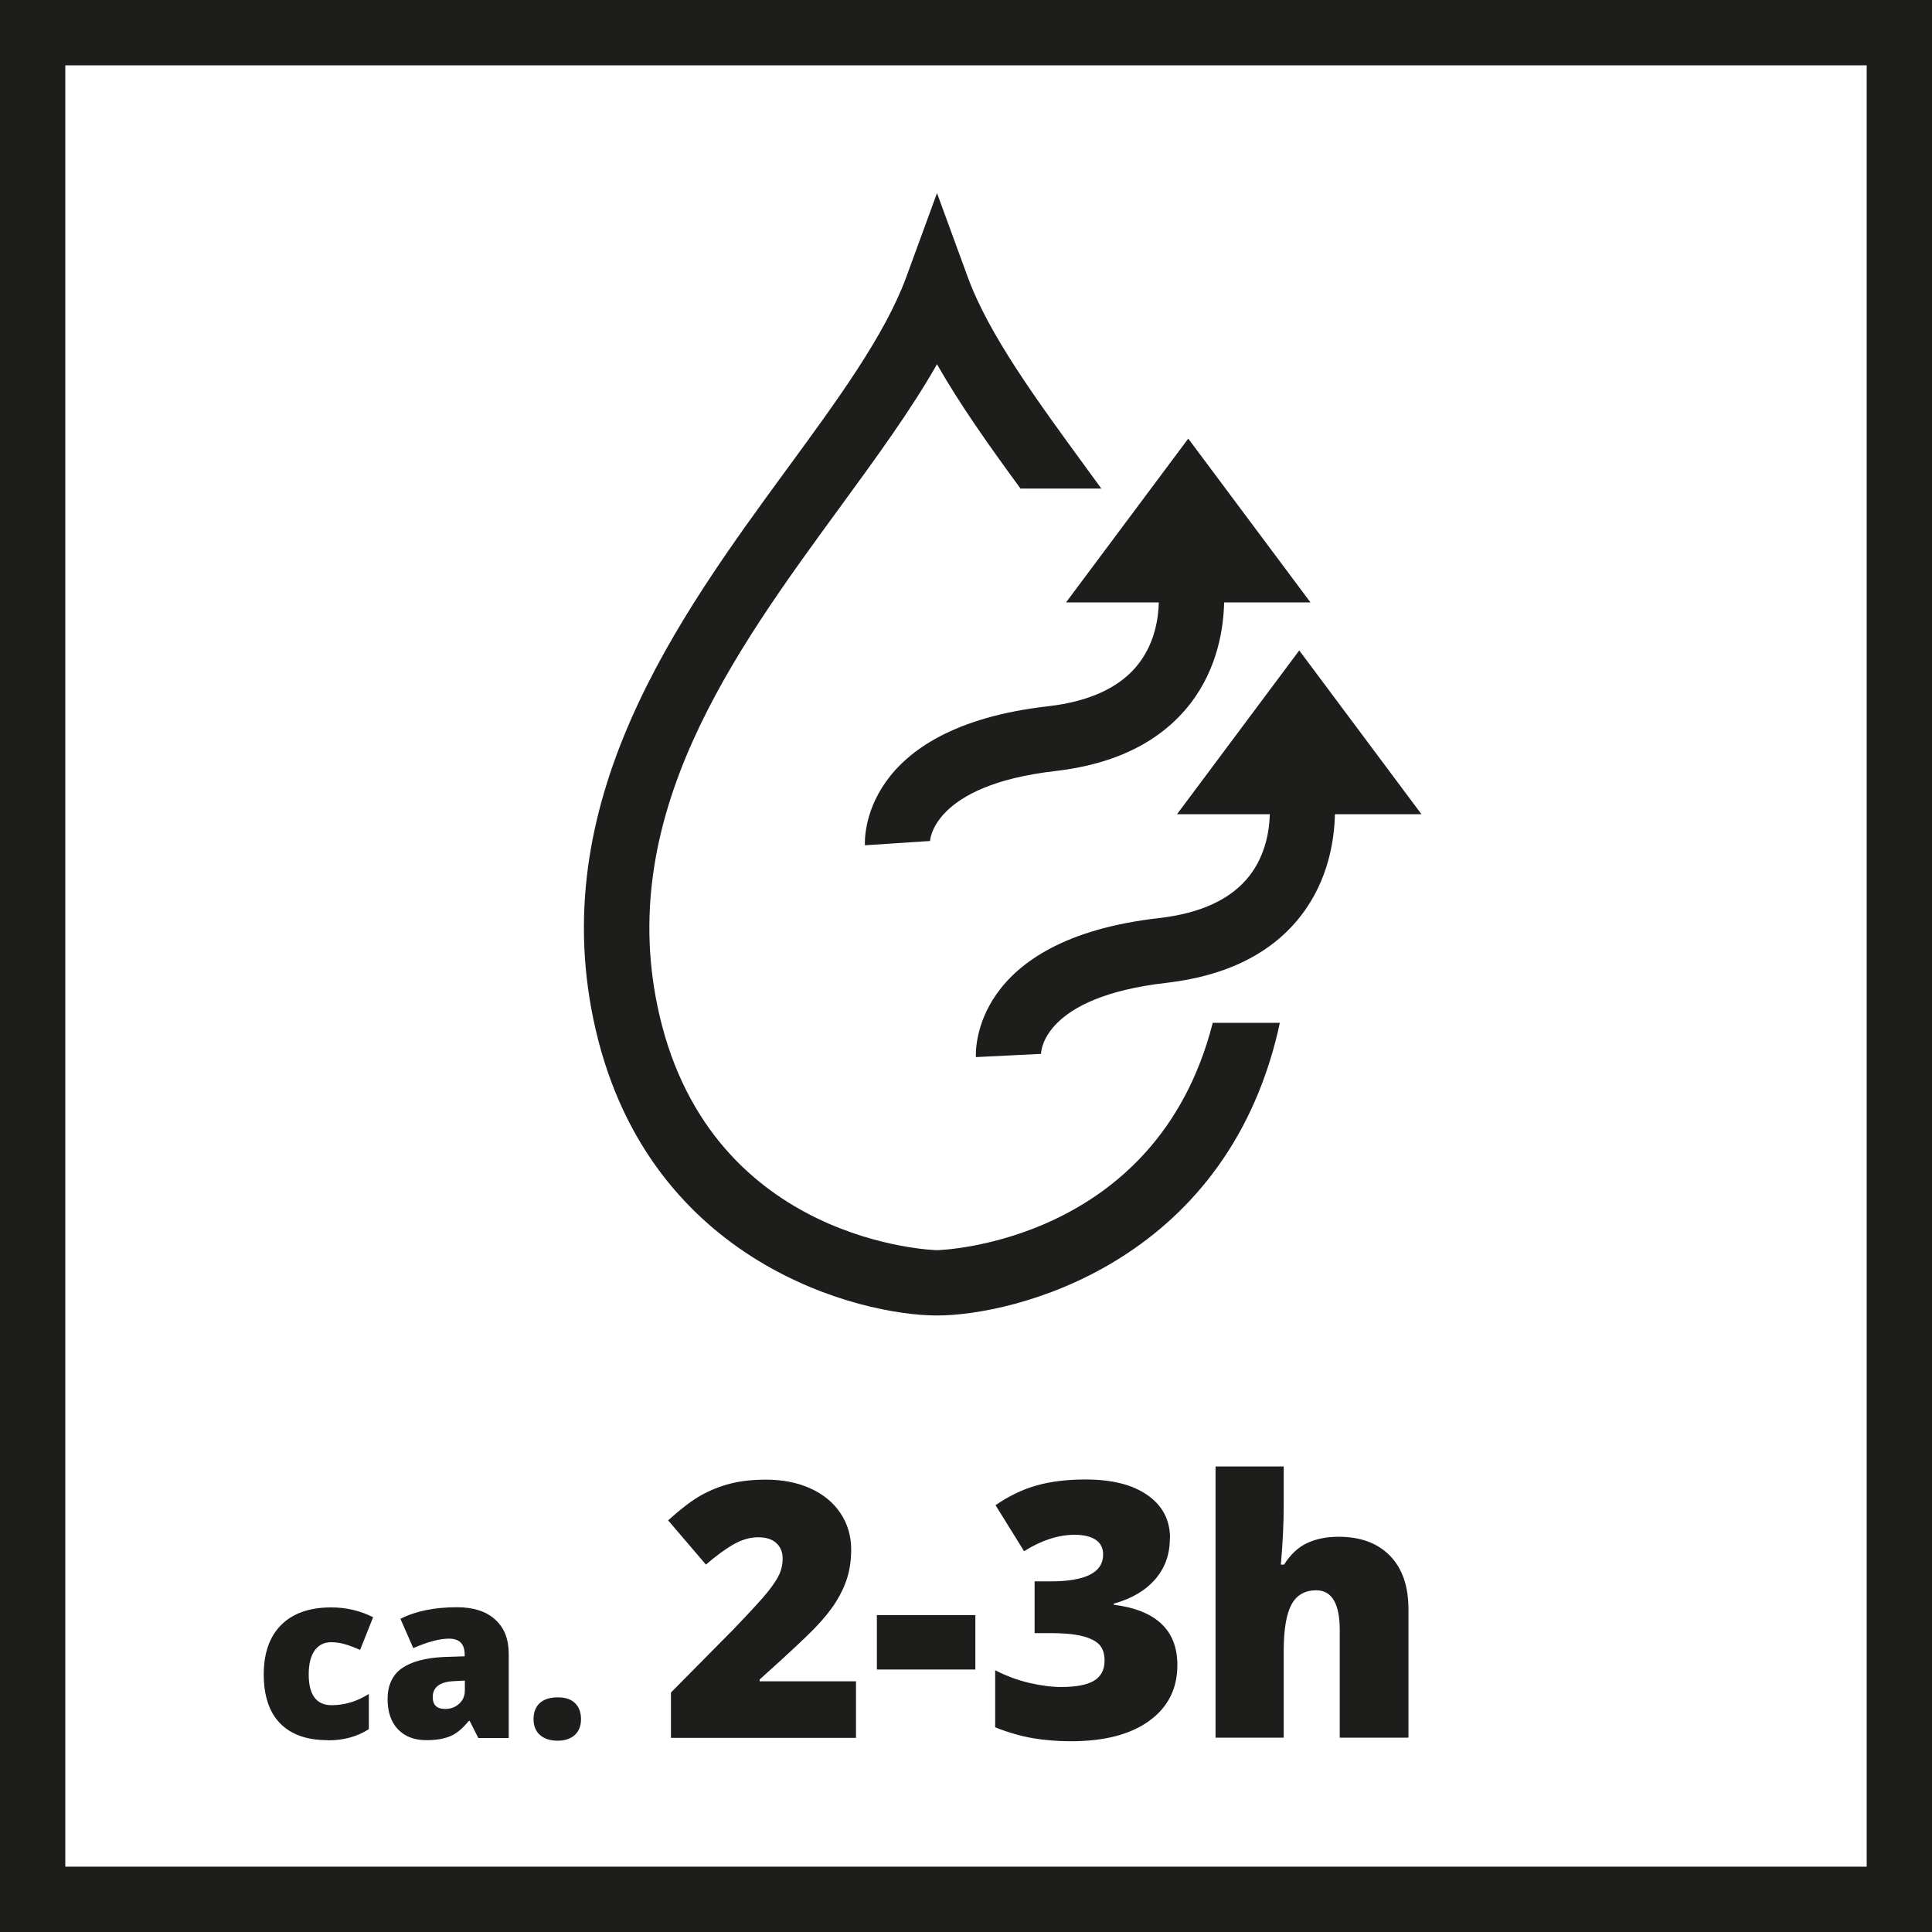 <?xml version="1.0" encoding="UTF-8"?><svg id="Ebene_1" xmlns="http://www.w3.org/2000/svg" viewBox="0 0 108.27 108.27"><path d="m67.96,57.33c-3.16,12.38-15.32,12.73-15.45,12.73s-12.57-.36-15.55-13.15c-2.59-11.12,4.16-20.34,10.11-28.48,2.02-2.77,3.97-5.43,5.44-8.02,1.28,2.26,2.93,4.58,4.68,6.97h4.53c-.27-.37-.54-.74-.81-1.11-2.82-3.86-5.49-7.5-6.68-10.75l-1.72-4.7-1.72,4.7c-1.19,3.25-3.85,6.89-6.68,10.75-6.1,8.34-13.7,18.71-10.72,31.47,3.06,13.11,14.83,15.98,19.12,15.98s16.06-2.87,19.12-15.98c.03-.14.06-.28.09-.42h-3.76Z" style="fill:#1d1d1b; stroke-width:0px;"/><path d="m73.44,33.76l-6.85-9.18-6.85,9.18h5.2c-.02.83-.2,2.22-1.12,3.42-1.01,1.32-2.73,2.13-5.09,2.4-10.56,1.2-10.27,7.52-10.26,7.79l3.65-.24s.11-3.13,7.02-3.92c3.39-.39,5.95-1.67,7.59-3.81,1.53-2,1.84-4.26,1.87-5.64h4.84Z" style="fill:#1d1d1b; stroke-width:0px;"/><path d="m79.66,45.63l-6.85-9.18-6.85,9.18h5.2c-.02.85-.21,2.25-1.14,3.45-1.02,1.31-2.72,2.1-5.07,2.37-10.56,1.2-10.27,7.52-10.26,7.79l3.65-.18c0-.13.1-3.19,7.02-3.98,3.39-.39,5.95-1.67,7.58-3.81,1.53-2,1.84-4.26,1.87-5.64h4.84Z" style="fill:#1d1d1b; stroke-width:0px;"/><path d="m108.27,108.27H0V0h108.27v108.27Zm-104.62-3.66h100.96V3.66H3.66v100.96Z" style="fill:#1d1d1b; stroke-width:0px;"/><path d="m18.37,97.52c-1.18,0-2.07-.32-2.68-.95-.61-.63-.91-1.55-.91-2.74s.33-2.12.98-2.77,1.59-.98,2.8-.98c.83,0,1.62.18,2.35.55l-.73,1.83c-.3-.13-.58-.24-.83-.31-.25-.08-.52-.12-.79-.12-.4,0-.71.16-.93.47s-.33.76-.33,1.33c0,1.15.43,1.73,1.28,1.73.73,0,1.43-.21,2.09-.63v1.97c-.64.42-1.41.63-2.3.63Z" style="fill:#1d1d1b; stroke-width:0px;"/><path d="m26.8,97.39l-.48-.95h-.05c-.33.41-.67.7-1.02.85s-.8.23-1.35.23c-.68,0-1.21-.2-1.6-.61s-.58-.98-.58-1.71.27-1.34.8-1.71c.53-.37,1.31-.58,2.32-.63l1.2-.04v-.1c0-.59-.29-.89-.88-.89-.52,0-1.19.18-2,.53l-.72-1.64c.84-.43,1.9-.65,3.17-.65.92,0,1.64.23,2.14.69.51.46.76,1.1.76,1.92v4.72h-1.72Zm-1.84-1.62c.3,0,.56-.1.77-.29.21-.19.32-.44.32-.74v-.56l-.57.03c-.82.03-1.23.33-1.23.9,0,.44.23.66.7.66Z" style="fill:#1d1d1b; stroke-width:0px;"/><path d="m29.9,96.34c0-.39.12-.69.35-.9.23-.21.57-.32,1.01-.32s.74.11.96.32.34.51.34.9-.12.68-.35.89c-.23.21-.55.32-.96.32s-.75-.11-.99-.32-.36-.51-.36-.9Z" style="fill:#1d1d1b; stroke-width:0px;"/><path d="m47.96,97.39h-10.36v-2.54l3.49-3.53c1-1.04,1.65-1.75,1.95-2.13s.52-.71.64-.98.18-.56.18-.86c0-.37-.12-.66-.36-.88s-.58-.32-1.02-.32-.9.13-1.36.39-.98.64-1.56,1.14l-2.12-2.48c.74-.66,1.35-1.13,1.86-1.41s1.05-.5,1.64-.65,1.25-.22,1.99-.22c.92,0,1.75.16,2.48.49s1.29.79,1.69,1.39.6,1.28.6,2.03c0,.56-.07,1.08-.21,1.55s-.36.94-.65,1.4-.68.94-1.17,1.45-1.52,1.47-3.1,2.89v.1h5.4v3.18Z" style="fill:#1d1d1b; stroke-width:0px;"/><path d="m49.14,93.56v-3.05h5.52v3.05h-5.52Z" style="fill:#1d1d1b; stroke-width:0px;"/><path d="m65.56,86.21c0,.89-.27,1.65-.81,2.28s-1.32,1.1-2.34,1.38v.06c2.38.3,3.57,1.43,3.57,3.38,0,1.33-.53,2.37-1.58,3.13s-2.51,1.14-4.38,1.14c-.77,0-1.48-.06-2.13-.17s-1.36-.31-2.12-.61v-3.2c.62.32,1.26.56,1.91.71s1.25.23,1.79.23c.85,0,1.46-.12,1.85-.36s.58-.61.58-1.12c0-.39-.1-.69-.3-.9s-.53-.37-.98-.48-1.04-.16-1.76-.16h-.88v-2.9h.9c1.96,0,2.94-.5,2.94-1.5,0-.38-.15-.66-.43-.84s-.68-.27-1.17-.27c-.91,0-1.86.31-2.83.92l-1.6-2.58c.76-.52,1.53-.89,2.32-1.11s1.7-.33,2.72-.33c1.48,0,2.64.29,3.48.88s1.26,1.39,1.26,2.42Z" style="fill:#1d1d1b; stroke-width:0px;"/><path d="m75.08,97.39v-6.04c0-1.48-.44-2.23-1.32-2.23-.62,0-1.09.26-1.38.79s-.44,1.4-.44,2.61v4.86h-3.82v-15.2h3.82v2.16c0,.98-.05,2.09-.16,3.34h.18c.36-.57.8-.98,1.3-1.21s1.08-.35,1.75-.35c1.24,0,2.2.36,2.89,1.07s1.03,1.71,1.03,2.99v7.2h-3.84Z" style="fill:#1d1d1b; stroke-width:0px;"/></svg>